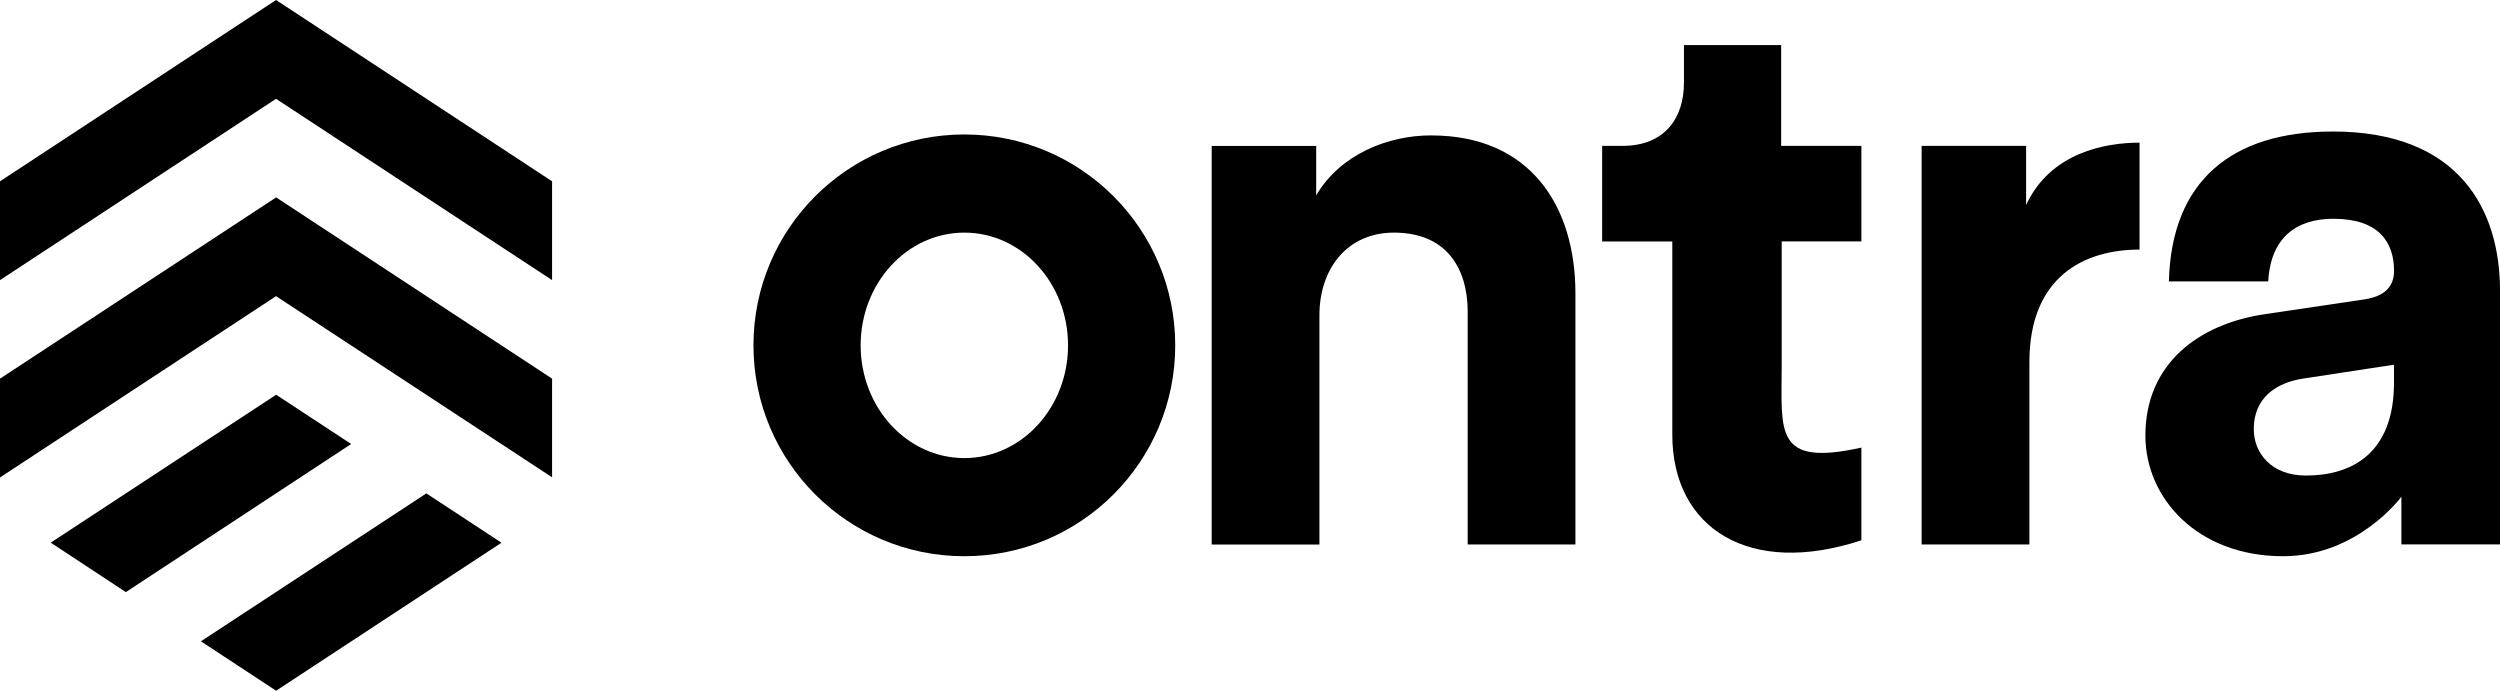 <?xml version="1.0" encoding="UTF-8"?><svg id="Layer_1" xmlns="http://www.w3.org/2000/svg" viewBox="0 0 650 179.59"><g id="Ontra"><path d="M250.73,34.96c-30.29,0-54.83,24.55-54.83,54.83s24.55,54.83,54.83,54.83,54.83-24.55,54.83-54.83-24.55-54.83-54.83-54.83ZM250.73,119.1c-14.89,0-26.96-13.12-26.96-29.31s12.07-29.31,26.96-29.31,26.96,13.12,26.96,29.31-12.07,29.31-26.96,29.31Z"/><path d="M372.12,35.2c-11.16,0-23.59,4.85-29.91,15.59v-12.85h-27.17v103.63h28.01v-59.61c0-12,7.16-21.48,19.38-21.48,13.48,0,19.17,9.06,19.17,20.64v60.45h28.01v-65.29c0-22.75-11.79-41.07-37.49-41.07"/><path d="M463.11,11.71h-25.28v9.79c0,9.27-5.05,16.43-16.01,16.43h-5.26v24.85h18.24v50.2c0,24.46,20.09,37.1,49.16,27.49v-24.1c-22.76,5.07-20.72-4.1-20.72-21.25v-32.35h20.72v-24.85h-20.86V11.71h0Z"/><path d="M526.79,53.31v-15.38h-27.17v103.63h28.02v-47.39c0-22.33,14.32-29.28,28.64-29.28v-27.8c-8.85,0-23.17,2.53-29.49,16.22"/><path d="M606.47,34.2c-26.21,0-41.9,12.83-42.56,38.97h25.83c.61-11.46,7.4-16.29,16.95-16.29,11.86,0,15.76,6.15,15.76,13.56,0,3.6-1.91,6.57-7.84,7.42l-25.65,3.81c-17.38,2.54-31.16,12.93-31.16,31.58,0,16.32,13.57,31.37,35.82,31.37,19.38,0,30.74-15.47,30.74-15.47v12.4h25.65v-65.89c0-20.98-10.46-41.47-43.53-41.47M622.44,99.48c0,18.44-11.02,24.16-22.89,24.16-9.12,0-13.57-5.94-13.57-12.08,0-8.05,5.72-12.08,12.93-13.14l23.53-3.6v4.66Z"/><path d="M71.77,0L0,47.14v25.69L71.77,25.69l71.77,47.14v-25.69L71.77,0Z"/><path d="M71.8,51.32L0,98.45v25.69l71.77-47.14,71.77,47.1v-25.65l-71.74-47.12Z"/><path d="M91.3,115.44l-19.5-12.81-58.61,38.46,19.53,12.86,58.58-38.51Z"/><path d="M110.85,128.28l-58.61,38.46,19.55,12.85,58.59-38.48-19.53-12.83Z"/></g></svg>